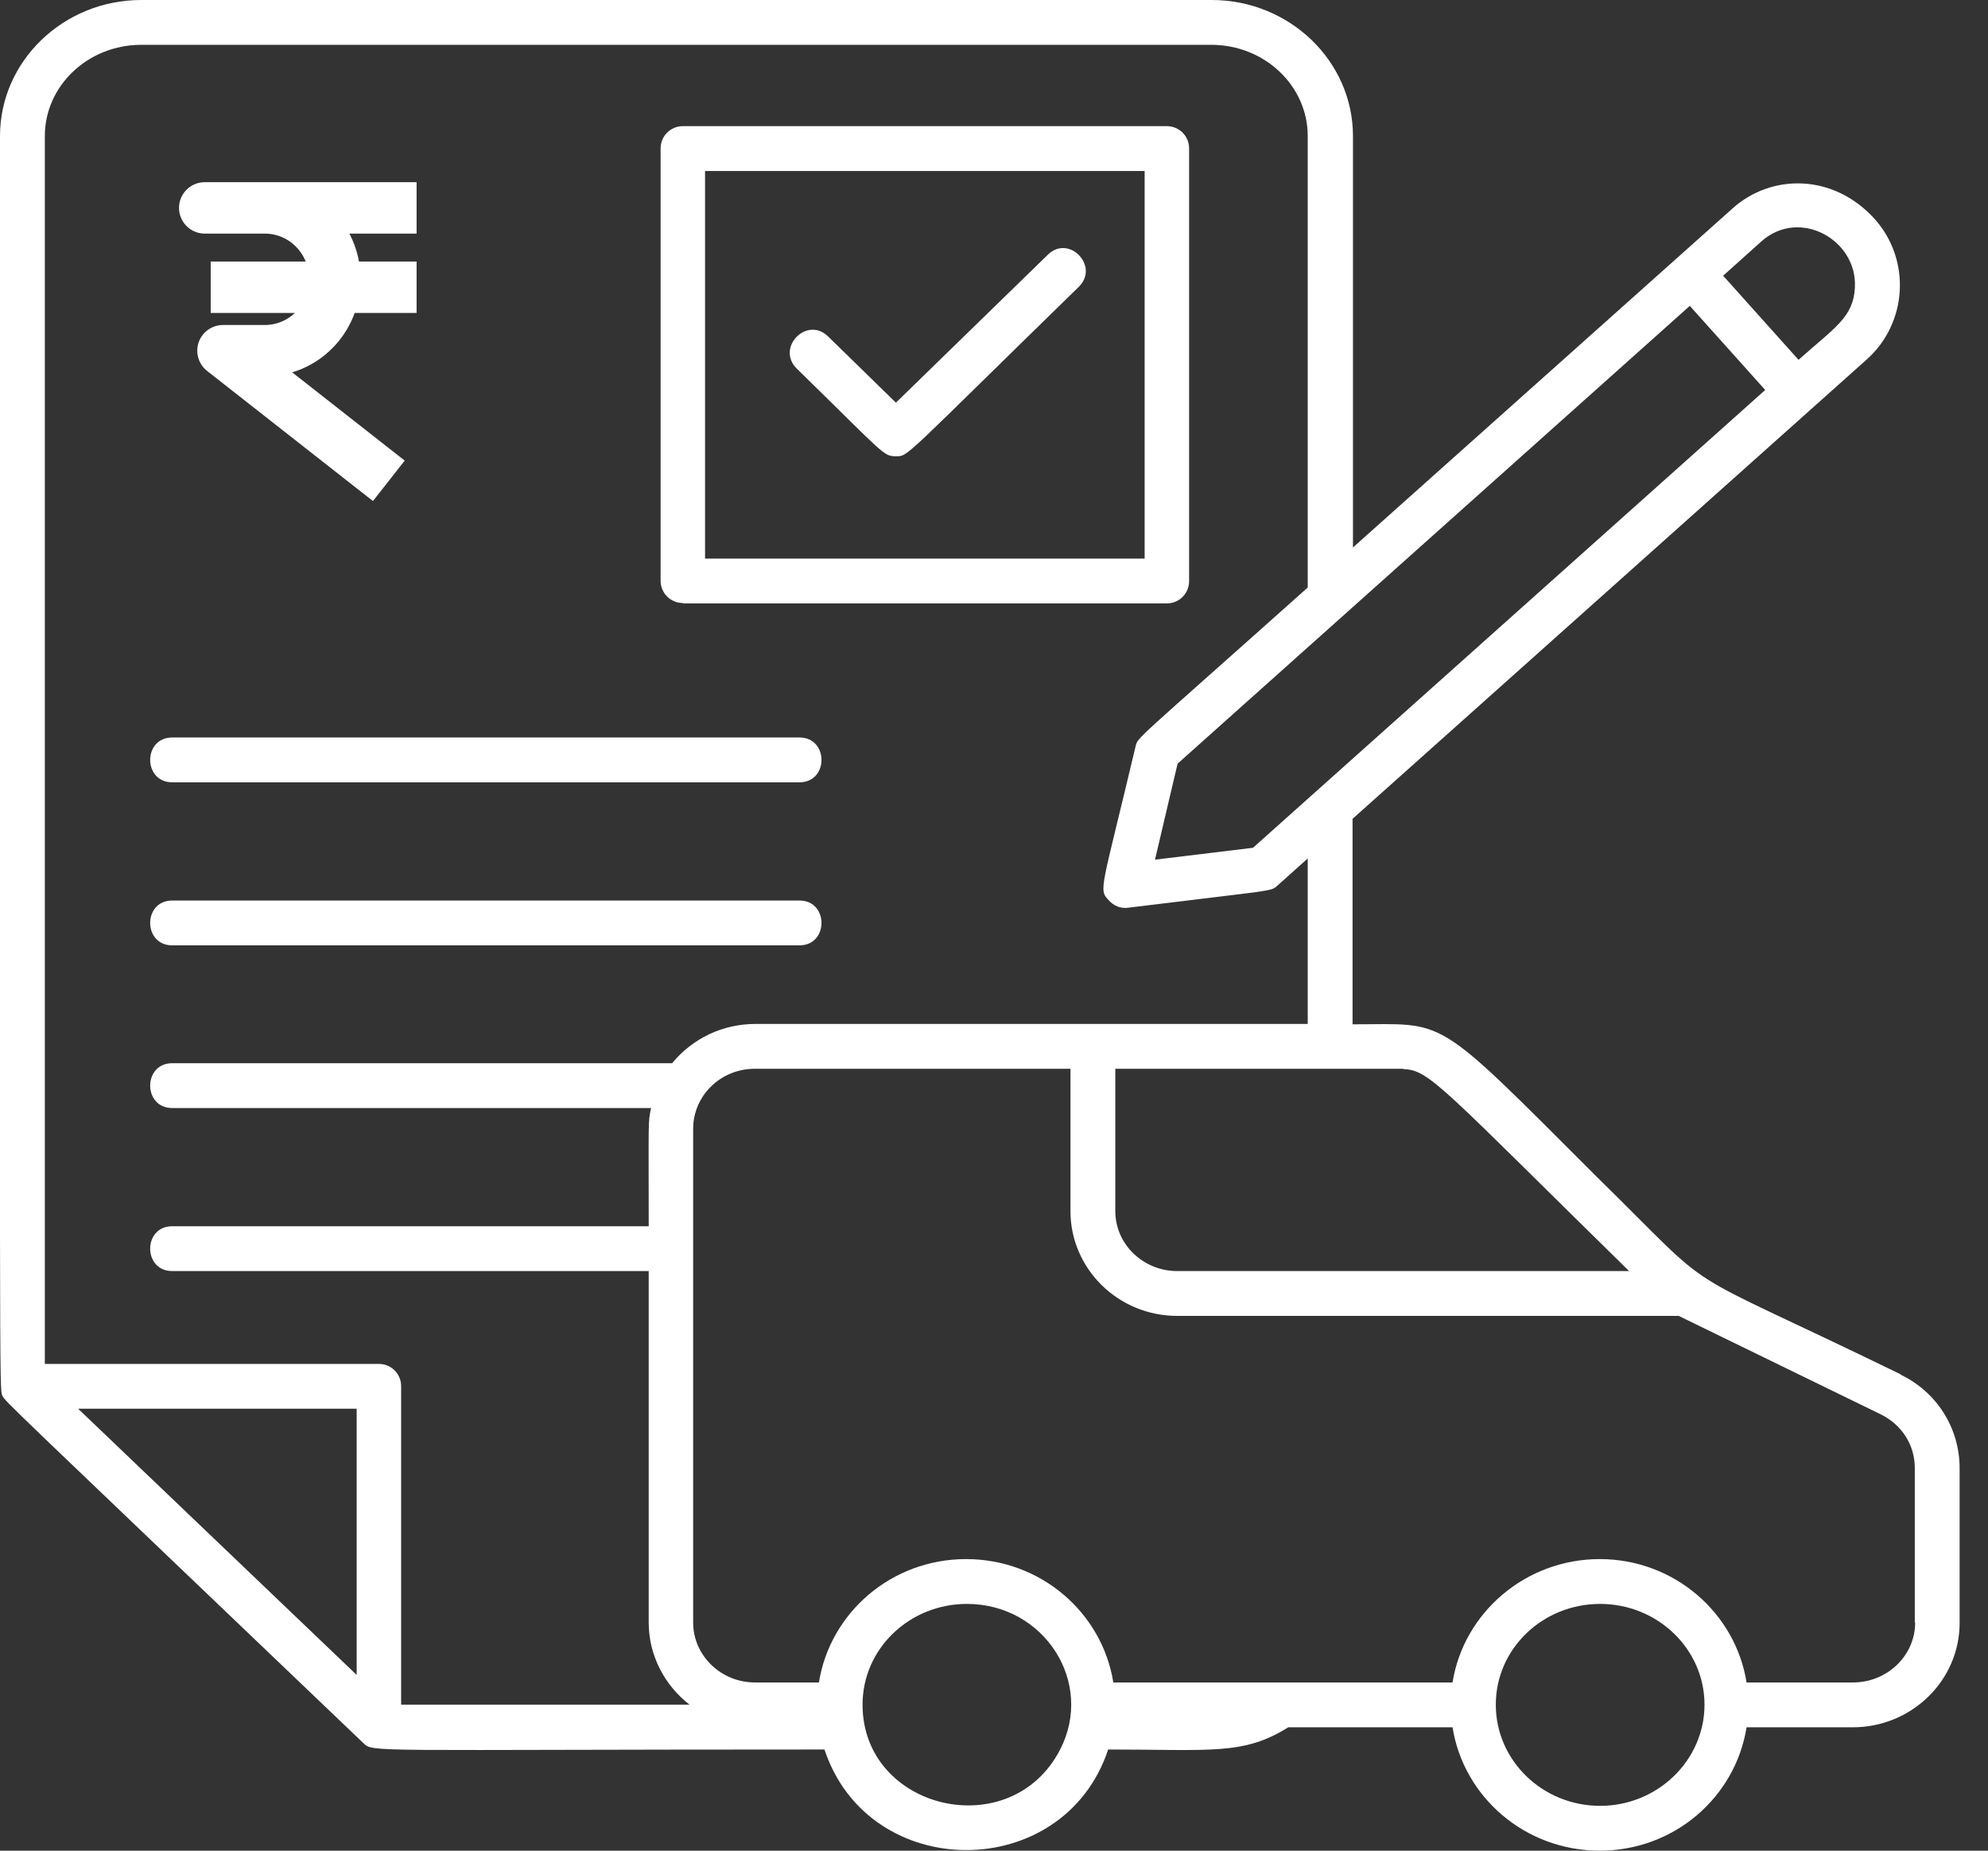<svg width="58" height="54" viewBox="0 0 58 54" fill="none" xmlns="http://www.w3.org/2000/svg">
<rect x="0" y="0" width="58" height="54" fill="#333333" stroke="none"/>
<g clip-path="url(#clip0_106_3)">
<path d="M5.024 22.827H23.325C24.181 22.827 24.181 21.519 23.325 21.519H5.024C4.167 21.519 4.167 22.827 5.024 22.827Z" fill="white"/>
<path d="M5.024 27.584H23.325C24.181 27.584 24.181 26.276 23.325 26.276H5.024C4.167 26.276 4.167 27.584 5.024 27.584Z" fill="white"/>
<path d="M20.57 4.989H33.395V16.298H20.57V4.977V4.989ZM19.922 17.606H34.044C34.403 17.606 34.692 17.317 34.692 16.958V4.329C34.692 3.97 34.403 3.681 34.044 3.681H19.922C19.563 3.681 19.273 3.97 19.273 4.329V16.947C19.273 17.305 19.563 17.595 19.922 17.595V17.606Z" fill="white"/>
<path d="M30.571 7.432L26.138 11.749L24.158 9.816C23.545 9.214 22.63 10.14 23.244 10.754C25.814 13.266 25.767 13.312 26.138 13.312C26.508 13.312 26.288 13.428 31.474 8.369C32.087 7.767 31.185 6.83 30.571 7.432Z" fill="white"/>
<path d="M40.954 31.196C41.707 31.219 42.089 31.752 47.529 37.088H34.345C33.349 37.088 32.539 36.301 32.539 35.34V31.185H40.943L40.954 31.196ZM49.3 8.925L51.5 11.379L36.556 24.737L33.697 25.084L34.356 22.283L49.3 8.925ZM54.116 8.404C54.069 9.26 53.525 9.561 52.472 10.499L50.273 8.045L51.395 7.038C52.507 6.054 54.197 7.003 54.116 8.392V8.404ZM11.066 39.797H1.308V3.97C1.308 2.5 2.57 1.308 4.121 1.308H35.34C36.891 1.308 38.153 2.5 38.153 3.97V17.143C33.06 21.693 33.199 21.496 33.129 21.785C32.122 26.033 32.041 25.941 32.354 26.276C32.493 26.427 32.689 26.52 32.921 26.485C37.239 25.952 37.065 26.022 37.273 25.837L38.153 25.049V29.877H22.04C21.079 29.877 20.199 30.305 19.609 31.023H5.024C4.167 31.023 4.167 32.331 5.024 32.331H18.995C18.903 32.77 18.926 32.632 18.926 35.78H5.024C4.167 35.78 4.167 37.088 5.024 37.088H18.926V47.344C18.926 48.316 19.401 49.185 20.118 49.74H11.703V40.445C11.703 40.086 11.414 39.797 11.055 39.797H11.066ZM10.406 41.105V48.872L2.28 41.105H10.406ZM30.93 51.048C29.494 53.838 25.165 52.819 25.165 49.74C25.165 48.108 26.531 46.8 28.21 46.8C30.467 46.8 31.937 49.092 30.93 51.048ZM46.684 52.692C45.006 52.692 43.64 51.372 43.64 49.74C43.64 48.108 45.006 46.8 46.684 46.8C48.363 46.8 49.729 48.12 49.729 49.74C49.729 51.361 48.363 52.692 46.684 52.692ZM55.875 47.344C55.875 48.305 55.065 49.092 54.058 49.092H50.956C50.632 47.055 48.837 45.492 46.673 45.492C44.508 45.492 42.702 47.055 42.378 49.092H32.481C32.157 47.055 30.363 45.492 28.186 45.492C26.01 45.492 24.216 47.055 23.892 49.092H22.028C21.033 49.092 20.223 48.305 20.223 47.344V32.932C20.223 31.995 20.998 31.185 22.028 31.185H31.231V35.34C31.231 37.019 32.62 38.396 34.345 38.396H48.976L54.868 41.267C55.482 41.568 55.864 42.158 55.864 42.83V47.344H55.875ZM55.447 40.098C48.548 36.741 50.354 38.037 46.569 34.322C41.776 29.529 42.251 29.888 39.461 29.888V23.892L54.463 10.488C55.655 9.423 55.76 7.582 54.694 6.39C53.479 5.047 51.662 5.07 50.539 6.089L39.473 15.974V3.97C39.473 1.783 37.621 0 35.352 0H4.121C1.852 0 8.87082e-06 1.783 8.87082e-06 3.97C8.87082e-06 40.723 -0.023 40.526 0.069 40.723C0.162 40.908 0.035 40.758 10.603 50.863C10.893 51.141 10.684 51.048 24.054 51.048C25.351 54.961 31.034 54.961 32.331 51.048C35.329 51.048 36.278 51.222 37.586 50.4H42.378C42.702 52.437 44.496 54 46.673 54C48.849 54 50.632 52.437 50.956 50.4H54.058C55.771 50.4 57.172 49.034 57.172 47.356V42.841C57.172 41.672 56.512 40.619 55.447 40.109" fill="white"/>
<path d="M6.147 8.381H12.154M12.154 6.066H5.973H7.721C8.855 6.066 9.77 6.992 9.77 8.149C9.77 9.307 8.855 10.233 7.721 10.233H6.505L11.344 14.03" stroke="white" stroke-width="1.5" stroke-linejoin="round"/>
</g>
<defs>
<clipPath id="clip0_106_3">
<rect width="57.183" height="54" fill="white"/>
</clipPath>
</defs>
</svg>
